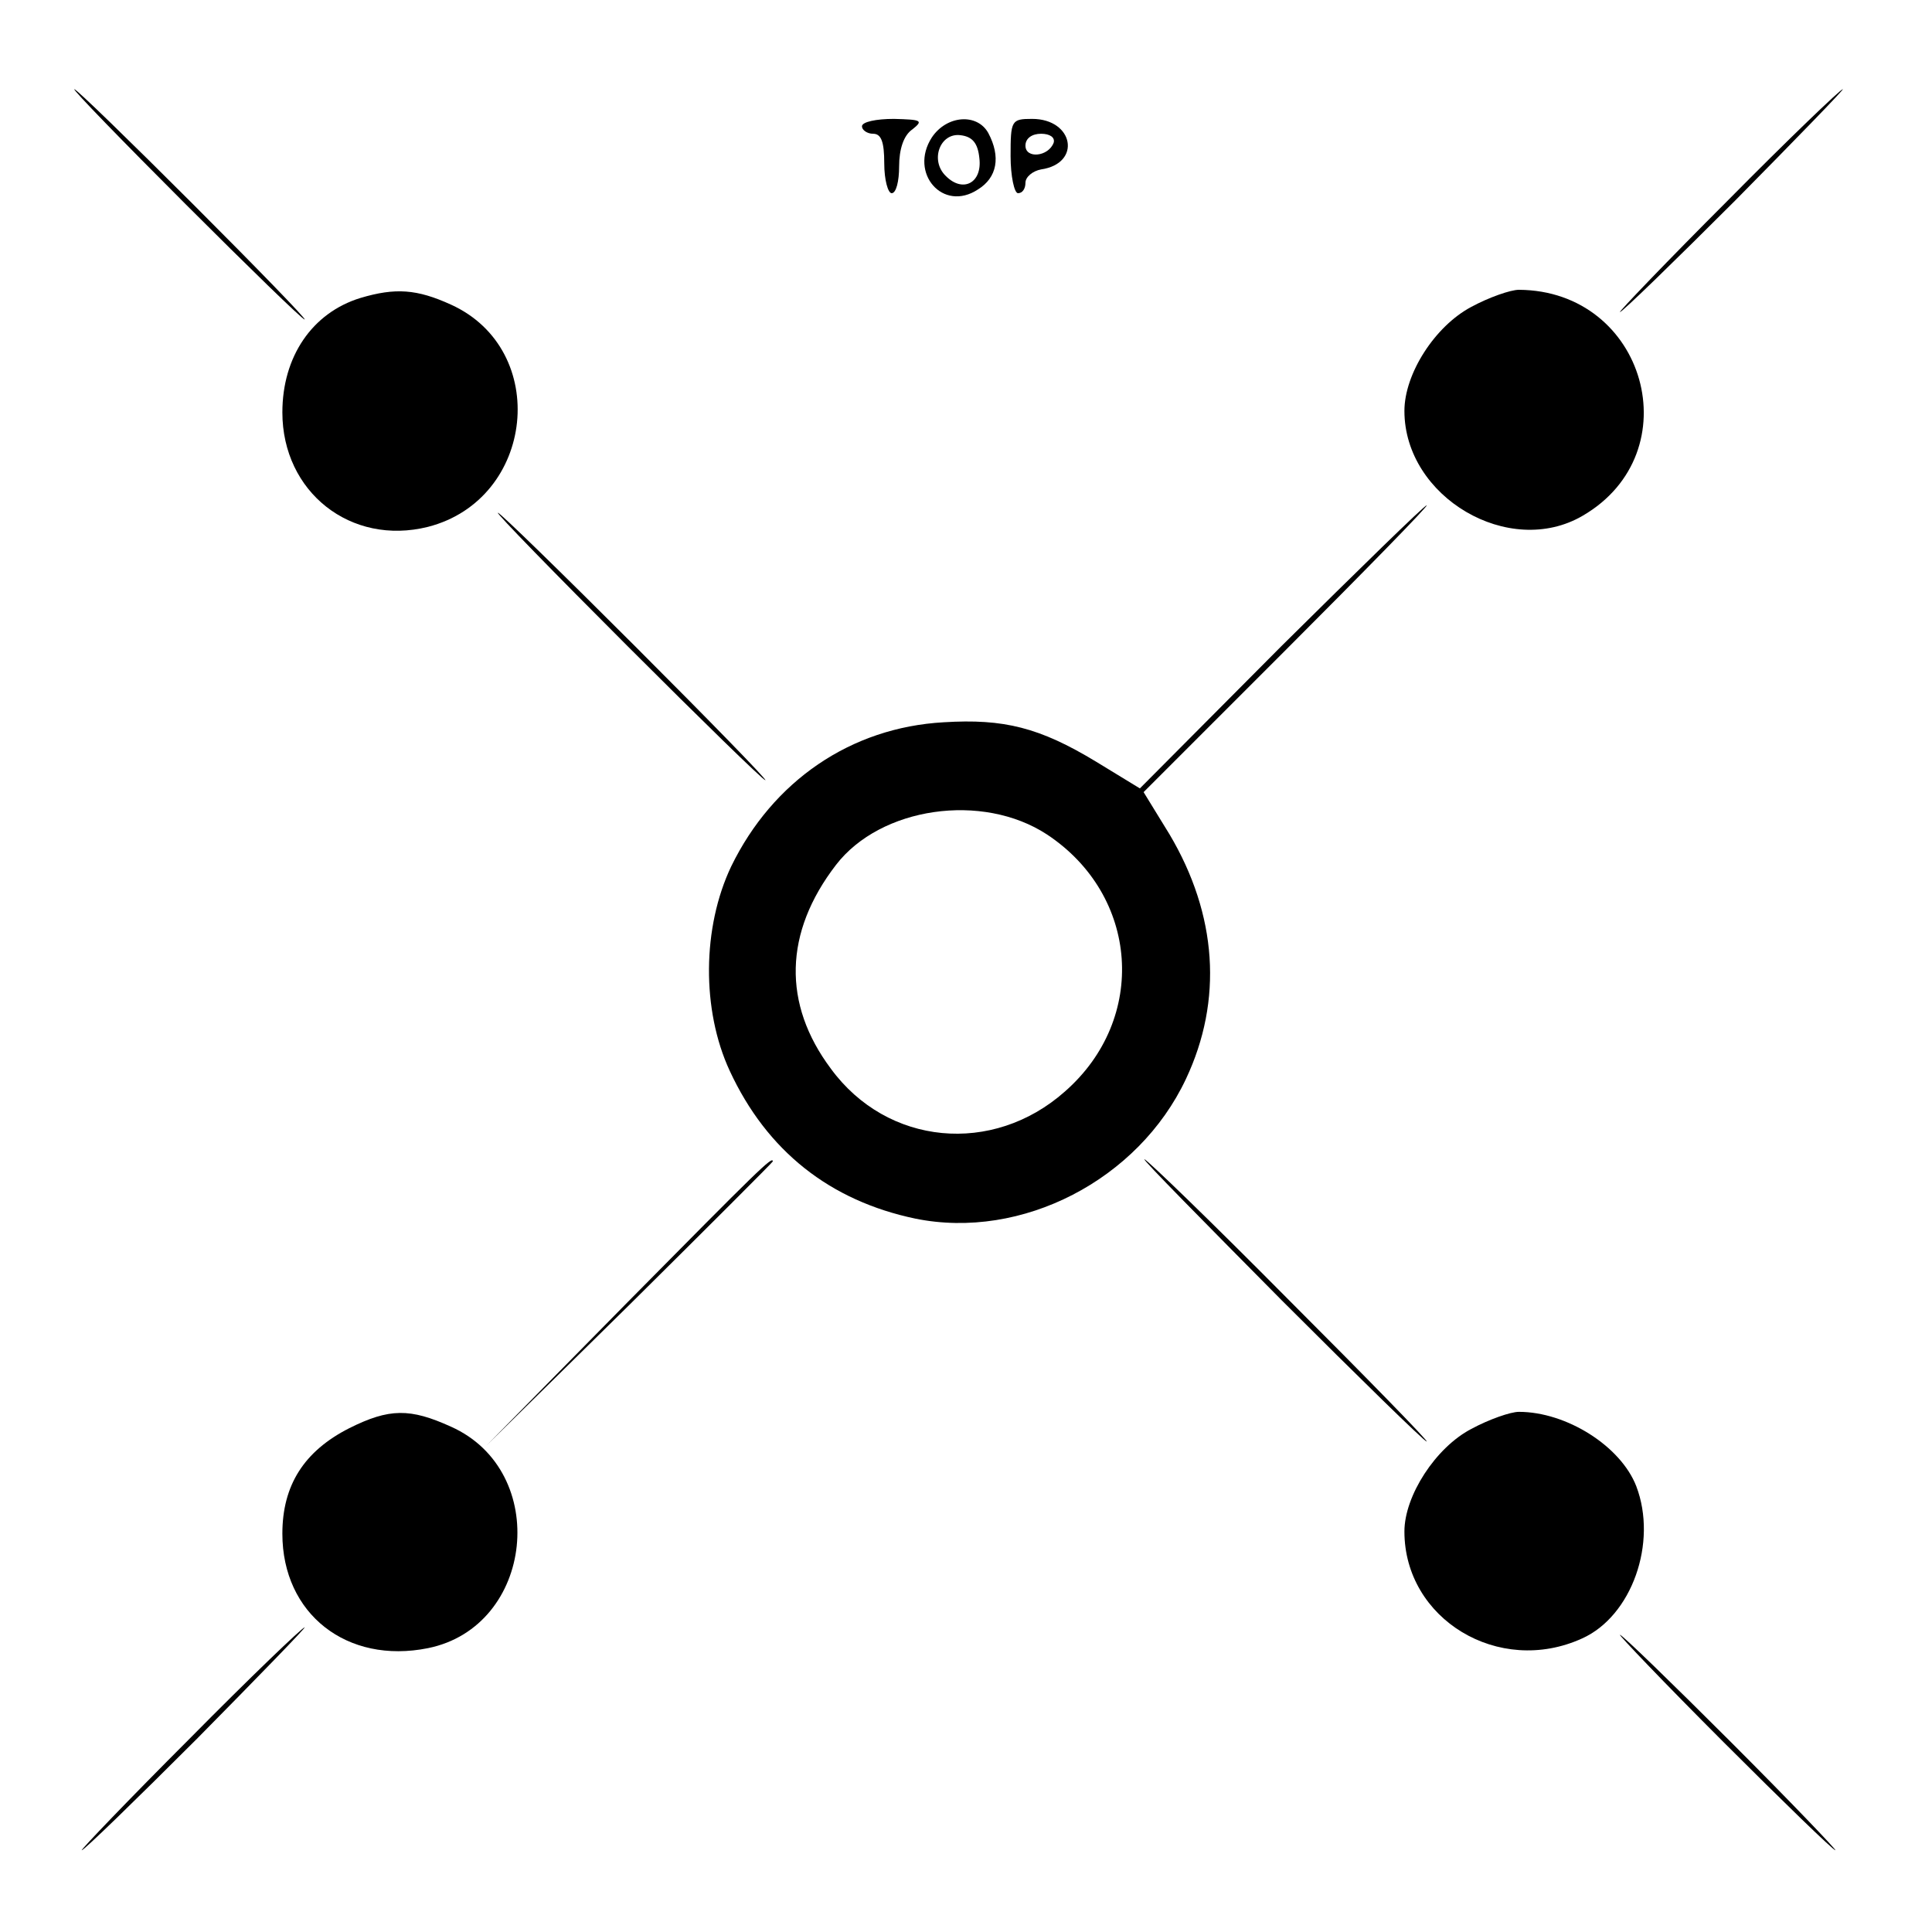 <?xml version="1.0" standalone="no"?>
<!DOCTYPE svg PUBLIC "-//W3C//DTD SVG 20010904//EN"
 "http://www.w3.org/TR/2001/REC-SVG-20010904/DTD/svg10.dtd">
<svg version="1.0" xmlns="http://www.w3.org/2000/svg"
 width="260pt" height="260pt" viewBox="0 0 260 260"
 preserveAspectRatio="xMidYMid meet">
 <rect x="0" y="0" width="260" height="260" fill="#808080" stroke="none"/>
 <rect fill="white" width="260pt" height="260pt"/>
<g transform="translate(0,260) scale(0.1,-0.1)"
fill="#000000" stroke="none">
<path d="M250 2325 c85 -85 157 -155 160 -155 3 0 -65 70 -150 155 -85 85
-157 155 -160 155 -3 0 65 -70 150 -155z"/>
<path d="M2325 2330 c-82 -82 -147 -150 -145 -150 3 0 73 68 155 150 82 83
147 150 145 150 -3 0 -73 -67 -155 -150z"/>
<path d="M1160 2430 c0 -5 7 -10 15 -10 11 0 15 -11 15 -40 0 -22 5 -40 10
-40 6 0 10 16 10 36 0 23 6 42 18 50 15 12 12 13 -25 14 -24 0 -43 -4 -43 -10z"/>
<path d="M1254 2415 c-31 -48 15 -101 62 -70 26 16 31 44 14 76 -15 27 -56 24
-76 -6z m64 -28 c4 -33 -22 -47 -45 -24 -22 21 -8 59 20 55 16 -2 23 -11 25
-31z"/>
<path d="M1360 2390 c0 -27 5 -50 10 -50 6 0 10 6 10 14 0 8 10 16 21 18 55 8
44 68 -12 68 -28 0 -29 -2 -29 -50z m58 18 c-7 -19 -38 -22 -38 -4 0 10 9 16
21 16 12 0 19 -5 17 -12z"/>
<path d="M485 2199 c-65 -20 -105 -79 -105 -154 0 -107 92 -180 196 -154 144
37 165 238 31 299 -46 21 -75 23 -122 9z"/>
<path d="M1980 2187 c-49 -26 -90 -90 -90 -140 0 -116 141 -199 240 -141 146
85 85 303 -86 304 -11 0 -40 -10 -64 -23z"/>
<path d="M1724 1730 l-190 -191 -59 36 c-76 46 -124 58 -205 53 -125 -7 -230
-79 -286 -194 -39 -82 -40 -193 -2 -275 50 -108 135 -175 250 -199 143 -29
300 52 364 188 50 106 42 221 -22 329 l-35 57 193 193 c106 106 191 193 188
193 -3 0 -91 -86 -196 -190z m-315 -253 c124 -82 136 -248 24 -346 -97 -86
-239 -73 -315 31 -65 87 -63 183 7 274 60 78 197 98 284 41z"/>
<path d="M845 1730 c99 -99 182 -180 185 -180 3 0 -76 81 -175 180 -99 99
-182 180 -185 180 -3 0 76 -81 175 -180z"/>
<path d="M845 848 l-190 -193 193 190 c105 104 192 191 192 192 0 8 -19 -11
-195 -189z"/>
<path d="M1725 850 c104 -104 192 -190 195 -190 3 0 -81 86 -185 190 -104 105
-192 190 -195 190 -3 0 81 -85 185 -190z"/>
<path d="M470 678 c-61 -31 -90 -77 -90 -142 0 -108 87 -176 196 -154 143 29
165 238 31 298 -55 25 -83 25 -137 -2z"/>
<path d="M1980 677 c-48 -25 -90 -90 -90 -138 0 -118 127 -195 239 -144 67 30
102 129 73 205 -21 54 -94 100 -158 100 -11 0 -40 -10 -64 -23z"/>
<path d="M255 260 c-82 -82 -147 -150 -145 -150 3 0 73 68 155 150 82 83 147
150 145 150 -3 0 -73 -67 -155 -150z"/>
<path d="M2320 255 c80 -80 147 -145 150 -145 2 0 -60 65 -140 145 -80 80
-147 145 -150 145 -2 0 60 -65 140 -145z"/>
</g>
</svg>
